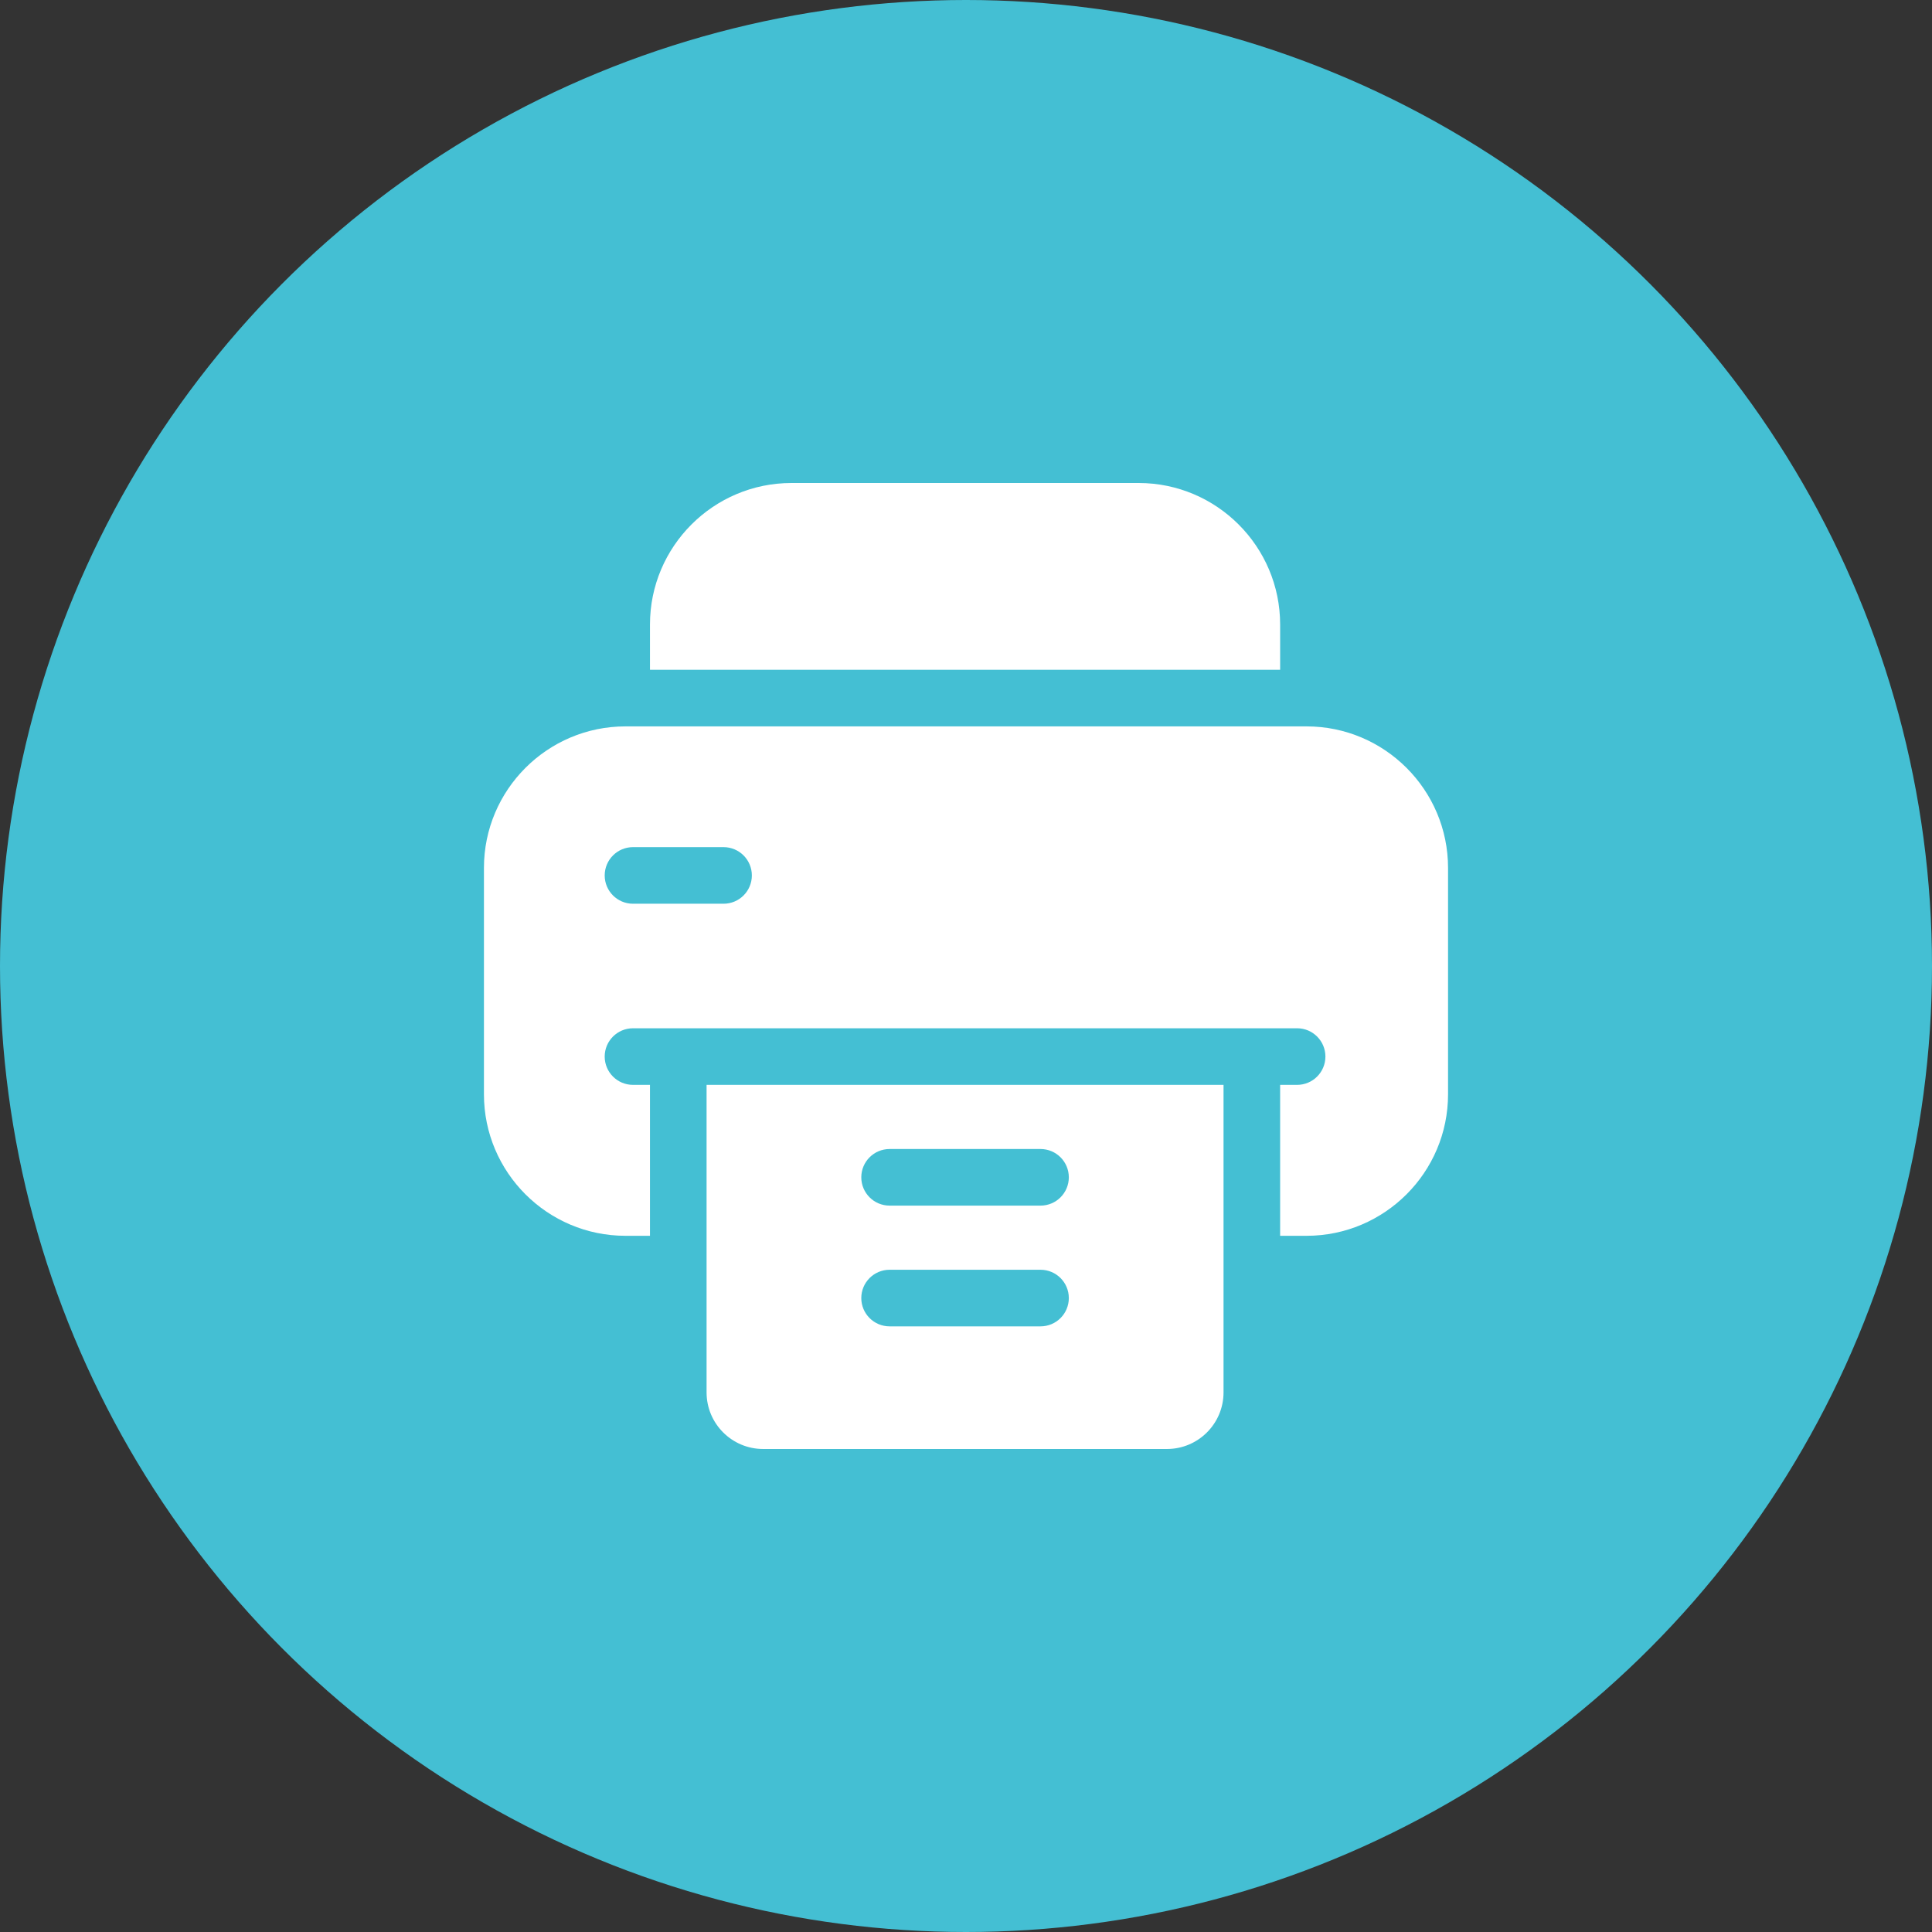 <?xml version="1.0" encoding="utf-8"?>
<!-- Generator: Adobe Illustrator 15.0.0, SVG Export Plug-In . SVG Version: 6.00 Build 0)  -->
<!DOCTYPE svg PUBLIC "-//W3C//DTD SVG 1.1//EN" "http://www.w3.org/Graphics/SVG/1.1/DTD/svg11.dtd">
<svg version="1.1" id="svg3372" xmlns:svg="http://www.w3.org/2000/svg"
	 xmlns="http://www.w3.org/2000/svg" xmlns:xlink="http://www.w3.org/1999/xlink" x="0px" y="0px" width="400px" height="400px"
	 viewBox="0 0 400 400" enable-background="new 0 0 400 400" xml:space="preserve">
<rect x="0" y="0" width="400" height="400" fill="#333333" stroke="none"/>
<circle fill="#44BFD3" cx="200" cy="200" r="200"/>
<g>
	<path fill="#FFFFFF" d="M265.039,138.672v-9.375c0-16.154-13.143-29.297-29.297-29.297h-71.875
		c-16.154,0-29.297,13.143-29.297,29.297v9.375H265.039z"/>
	<path fill="#FFFFFF" d="M146.289,224.609v47.656v10.156v5.859c0,6.472,5.247,11.719,11.719,11.719h83.594
		c6.473,0,11.719-5.247,11.719-11.719v-5.859v-10.156v-47.656H146.289z M215.43,274.609h-31.25c-3.236,0-5.859-2.623-5.859-5.859
		s2.624-5.859,5.859-5.859h31.25c3.236,0,5.859,2.623,5.859,5.859S218.666,274.609,215.43,274.609z M215.43,249.609h-31.25
		c-3.236,0-5.859-2.623-5.859-5.859s2.624-5.859,5.859-5.859h31.25c3.236,0,5.859,2.623,5.859,5.859S218.666,249.609,215.43,249.609
		z"/>
	<path fill="#FFFFFF" d="M270.508,150.391H129.492c-16.154,0-29.297,13.143-29.297,29.297v46.875
		c0,16.154,13.143,29.297,29.297,29.297h5.078v-31.25h-3.516c-3.236,0-5.859-2.623-5.859-5.859s2.624-5.859,5.859-5.859h9.375
		h118.75h9.375c3.236,0,5.859,2.623,5.859,5.859s-2.623,5.859-5.859,5.859h-3.516v31.25h5.469c16.154,0,29.297-13.143,29.297-29.297
		v-46.875C299.805,163.533,286.662,150.391,270.508,150.391z M149.805,187.109h-18.75c-3.236,0-5.859-2.623-5.859-5.859
		s2.624-5.859,5.859-5.859h18.75c3.236,0,5.859,2.623,5.859,5.859S153.041,187.109,149.805,187.109z"/>
</g>
</svg>
